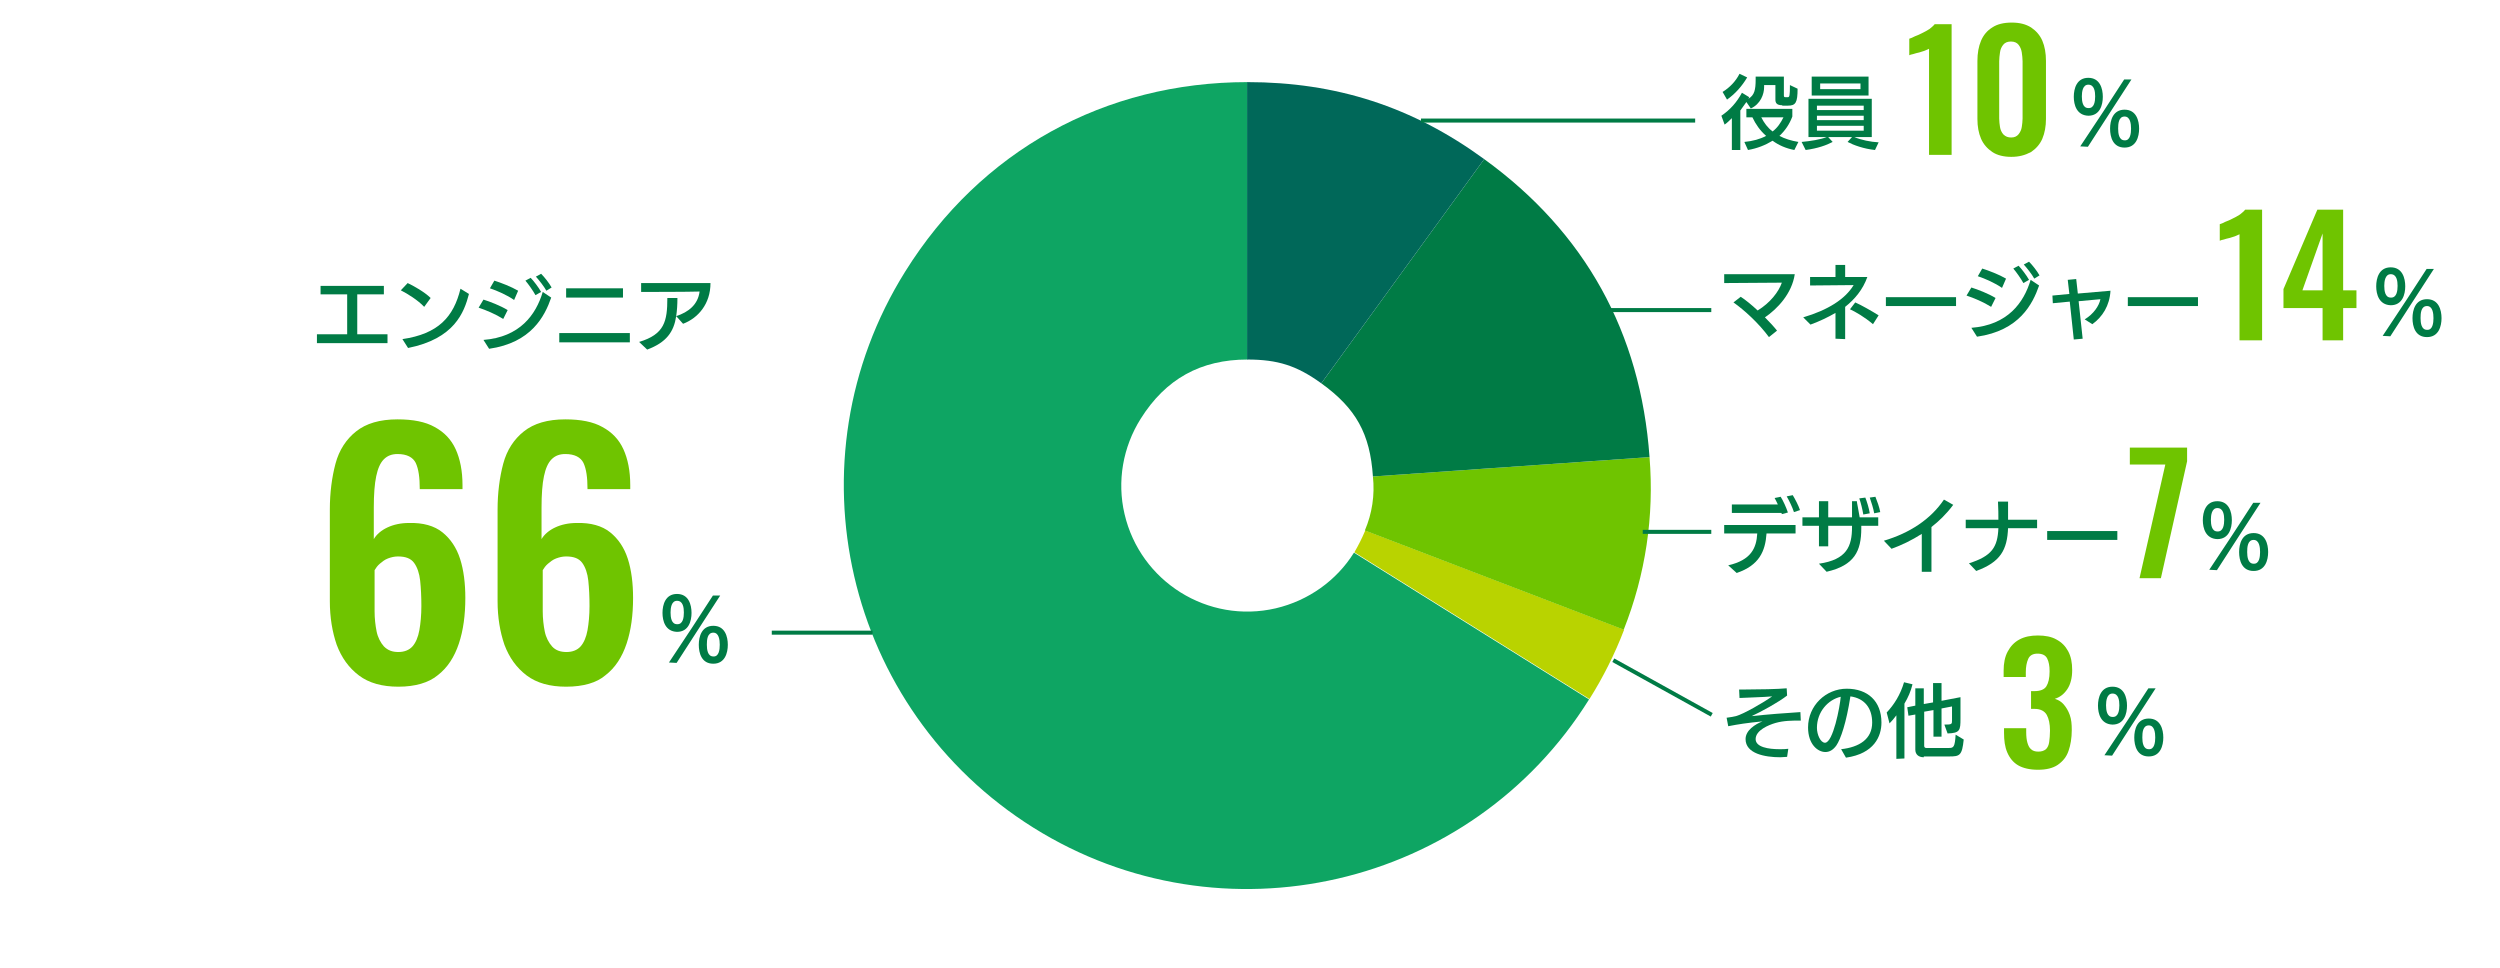 <?xml version="1.0" encoding="utf-8"?>
<!-- Generator: Adobe Illustrator 26.0.2, SVG Export Plug-In . SVG Version: 6.00 Build 0)  -->
<svg version="1.1" id="レイヤー_1" xmlns="http://www.w3.org/2000/svg" xmlns:xlink="http://www.w3.org/1999/xlink" x="0px"
	 y="0px" viewBox="0 0 620 240" style="enable-background:new 0 0 620 240;" xml:space="preserve">
<style type="text/css">
	.st0{enable-background:new    ;}
	.st1{fill:#007B45;}
	.st2{fill:#6FC400;}
	.st3{fill:#0EA563;}
	.st4{fill:#B9D300;}
	.st5{fill:#006859;}
	.st6{fill:none;}
</style>
<g id="img_occupation" transform="translate(-619 -2941)">
	<g class="st0">
		<path class="st1" d="M1061,2967.1c-1.4,0-1.7-0.6-1.7-1.4v-3.6h-2.8v0.5c0,1.8-0.9,4.2-3.3,5.3l-1.1-1.6c-0.5,0.7-1,1.4-1.5,2.1
			v9.8h-2.1v-7.9c-0.6,0.6-1.2,1.2-1.8,1.6l-0.8-2.2c2.2-1.5,3.8-3.3,5.1-5.7l1.8,1.1l-0.2,0.4c1.5-0.9,1.8-2.2,1.8-4.8v-0.7h7v4.7
			c0,0.4,0.2,0.4,0.4,0.4h0.6c0.4,0,0.5-0.4,0.5-3l1.9,0.9c0,3.5-0.5,4.2-2.4,4.2h-1.4V2967.1z M1046.2,2963.8
			c1.8-1.1,3.3-2.7,4.2-4.5l1.9,0.9c-1.3,2.2-3,4.1-5,5.5L1046.2,2963.8z M1064,2978.2c-2.1-0.4-3.9-1.2-5.4-2.3
			c-1.8,1.1-3.8,1.9-6.1,2.3l-0.9-2c2.1-0.2,3.9-0.7,5.4-1.5c-1.5-1.3-2.6-2.9-3.4-4.6h-1.5v-2.1h11.4v1.9c-0.7,1.9-1.8,3.5-3.2,4.8
			c1.3,0.7,2.9,1.2,4.7,1.5L1064,2978.2z M1055.8,2970.1c0.7,1.4,1.6,2.6,2.8,3.5c1.2-0.9,2-2.1,2.7-3.5H1055.8z"/>
		<path class="st1" d="M1084,2978.2c-2.8-0.3-5.3-1.2-6.8-2l1.1-1.2h-5.9l1.1,1.2c-1.5,0.8-3.7,1.6-6.7,2l-1-2
			c2.2-0.2,4.7-0.6,6.2-1.2h-4.5v-9.5h15.7v9.5h-4.3c1.6,0.7,4,1.2,6,1.3L1084,2978.2z M1068.3,2964.7v-4.7h14.1v4.7H1068.3z
			 M1081.2,2967.2h-11.6v1.1h11.6V2967.2z M1081.2,2969.7h-11.6v1.1h11.6V2969.7z M1081.2,2972.2h-11.6v1.2h11.6V2972.2z
			 M1080.4,2961.7h-10v1.4h10V2961.7z"/>
	</g>
	<g class="st0">
		<path class="st2" d="M1097.4,2979.4v-26.3c-0.2,0.1-0.5,0.2-0.9,0.4s-1,0.3-1.5,0.5c-0.6,0.1-1.1,0.3-1.5,0.4
			c-0.5,0.1-0.8,0.2-1,0.3v-4.1c0.4-0.1,0.8-0.3,1.4-0.6c0.6-0.2,1.2-0.5,1.8-0.8s1.2-0.6,1.8-1c0.5-0.4,1-0.8,1.3-1.2h4.2v32.4
			L1097.4,2979.4L1097.4,2979.4z"/>
		<path class="st2" d="M1117.8,2979.9c-1.9,0-3.5-0.4-4.7-1.2s-2.2-1.9-2.8-3.3c-0.6-1.4-0.9-3-0.9-4.9v-14.4c0-1.9,0.3-3.6,0.9-5
			s1.5-2.5,2.8-3.3c1.2-0.8,2.8-1.2,4.8-1.2s3.5,0.4,4.8,1.2c1.2,0.8,2.2,1.9,2.8,3.3c0.6,1.4,0.9,3.1,0.9,5v14.4
			c0,1.8-0.3,3.5-0.9,4.9s-1.6,2.5-2.8,3.3C1121.2,2979.5,1119.7,2979.9,1117.8,2979.9z M1117.8,2975.1c0.8,0,1.4-0.3,1.8-0.8
			s0.7-1.1,0.8-1.8c0.1-0.7,0.2-1.4,0.2-2.1v-14.2c0-0.7-0.1-1.5-0.2-2.2s-0.4-1.4-0.8-1.9s-1-0.8-1.9-0.8s-1.5,0.3-1.9,0.8
			s-0.7,1.1-0.8,1.9c-0.1,0.7-0.2,1.5-0.2,2.2v14.2c0,0.7,0.1,1.4,0.2,2.1c0.1,0.7,0.4,1.3,0.8,1.8
			C1116.4,2974.9,1117,2975.1,1117.8,2975.1z"/>
	</g>
	<g class="st0">
		<path class="st1" d="M1133.3,2965c0-2,0.7-4.7,3.6-4.7s3.6,2.7,3.6,4.7s-0.7,4.7-3.6,4.7C1134,2969.6,1133.3,2967,1133.3,2965z
			 M1134.9,2977.3l5.7-8.6l5.2-8h1.8l-5.7,8.8l-5.1,7.9L1134.9,2977.3L1134.9,2977.3z M1138.6,2964.9c0-1.2-0.2-2.9-1.7-2.9
			c-1.4,0-1.6,1.8-1.6,2.9c0,1.2,0.2,2.9,1.6,2.9C1138.4,2967.9,1138.6,2966.1,1138.6,2964.9z M1142.3,2972.9c0-2,0.7-4.7,3.6-4.7
			s3.6,2.7,3.6,4.7s-0.7,4.7-3.6,4.7S1142.3,2975,1142.3,2972.9z M1147.5,2972.9c0-1.2-0.2-3-1.6-3c-1.5,0-1.6,1.8-1.6,3
			s0.2,2.9,1.6,2.9C1147.3,2975.9,1147.5,2974.1,1147.5,2972.9z"/>
	</g>
	<g class="st0">
		<path class="st1" d="M1057.7,3024.6c-2.5-3.4-6.1-6.7-8.8-8.6l1.8-1.4c1.1,0.7,2.7,2,4.2,3.4c3.1-1.9,5.2-4.6,6-6.9l-14.3,0.1
			v-2.2h17.5c-0.7,4.8-4.3,8.6-7.4,10.7c1.2,1.2,2.3,2.4,3,3.3L1057.7,3024.6z"/>
		<path class="st1" d="M1074.2,3025v-6.4c-1.9,1.1-4,2.1-6.2,2.9l-1.8-1.8c6.1-1.8,10.4-4.5,12.5-8l-10.8,0.1v-2.1h6.3v-3h2.4v3h5.5
			c-1.1,3.1-3.1,5.5-5.5,7.4v8L1074.2,3025L1074.2,3025z M1083.5,3021.4c-2.1-1.8-4.4-3.1-5.7-3.7l1.3-1.7c1.4,0.6,4.2,2.2,5.8,3.2
			L1083.5,3021.4z"/>
		<path class="st1" d="M1086.7,3016.9v-2.2h17.4v2.2H1086.7z"/>
		<path class="st1" d="M1112.8,3017.1c-1.9-1.2-4.3-2.2-6.1-2.8l1.2-2c1.6,0.5,4.2,1.5,6,2.6L1112.8,3017.1z M1107.9,3022.3
			c9-0.7,13-6.2,14.7-11.9l2.1,1.4c-1.6,4.6-4.9,11.2-15.4,12.7L1107.9,3022.3z M1115.5,3012.4c-1.7-1.2-4.2-2.3-6-2.9l1.1-1.9
			c1.6,0.5,4.2,1.5,5.9,2.5L1115.5,3012.4z M1120.8,3011.2c-0.6-1.1-1.8-2.8-2.5-3.6l1.3-0.7c0.7,0.7,2,2.4,2.6,3.5L1120.8,3011.2z
			 M1123.5,3010.1c-0.6-1.1-1.8-2.6-2.6-3.5l1.3-0.7c0.8,0.8,2,2.3,2.6,3.4L1123.5,3010.1z"/>
		<path class="st1" d="M1133.3,3025.2l-1-9.4l-4.2,0.4l-0.1-1.9l4.2-0.4l-0.4-3.5l2.1-0.2l0.4,3.6l8.1-0.7c-0.2,3.7-2,6.5-4.5,8.3
			l-1.9-1.2c2.2-1.3,3.6-3.4,3.9-5l-5.4,0.5l1,9.3L1133.3,3025.2z"/>
		<path class="st1" d="M1146.7,3016.9v-2.2h17.4v2.2H1146.7z"/>
	</g>
	<g class="st0">
		<path class="st2" d="M1174.4,3025.4v-26.3c-0.2,0.1-0.5,0.2-0.9,0.4s-1,0.3-1.5,0.5c-0.6,0.1-1.1,0.3-1.5,0.4
			c-0.5,0.1-0.8,0.2-1,0.3v-4.1c0.4-0.1,0.8-0.3,1.4-0.6c0.6-0.2,1.2-0.5,1.8-0.8c0.6-0.3,1.2-0.6,1.8-1c0.5-0.4,1-0.8,1.3-1.2h4.2
			v32.4L1174.4,3025.4L1174.4,3025.4z"/>
		<path class="st2" d="M1195,3025.4v-8h-9.7v-4.7l8.4-19.7h6.4v20h3.3v4.4h-3.3v8H1195z M1190,3013h5v-14.1L1190,3013z"/>
	</g>
	<g class="st0">
		<path class="st1" d="M1208.3,3012c0-2,0.7-4.7,3.6-4.7s3.6,2.7,3.6,4.7s-0.7,4.7-3.6,4.7C1209,3016.6,1208.3,3014,1208.3,3012z
			 M1209.9,3024.3l5.7-8.6l5.2-8h1.8l-5.7,8.8l-5.1,7.9L1209.9,3024.3L1209.9,3024.3z M1213.6,3011.9c0-1.2-0.2-2.9-1.7-2.9
			c-1.4,0-1.6,1.8-1.6,2.9c0,1.2,0.2,2.9,1.6,2.9C1213.4,3014.9,1213.6,3013.1,1213.6,3011.9z M1217.3,3019.9c0-2,0.7-4.7,3.6-4.7
			s3.6,2.7,3.6,4.7s-0.7,4.7-3.6,4.7S1217.3,3022,1217.3,3019.9z M1222.5,3019.9c0-1.2-0.2-3-1.6-3c-1.5,0-1.6,1.8-1.6,3
			s0.2,2.9,1.6,2.9C1222.3,3022.9,1222.5,3021.1,1222.5,3019.9z"/>
	</g>
	<g class="st0">
		<path class="st1" d="M697.6,3026.1v-2.2h7.5v-9.9h-6.6v-2.1h15.7v2.1h-6.6v9.9h7.5v2.2H697.6z"/>
		<path class="st1" d="M724.2,3017.1c-1.6-1.7-4.2-3.3-5.8-4.1l1.7-1.8c1.3,0.6,4.2,2.2,5.7,3.7L724.2,3017.1z M718.8,3025.1
			c8.9-1.3,12.7-5.5,14.4-12.5l2.1,1.3c-1.2,4.6-3.6,11.1-15.1,13.4L718.8,3025.1z"/>
		<path class="st1" d="M743.8,3020.1c-1.9-1.2-4.3-2.2-6.1-2.8l1.2-2c1.6,0.5,4.2,1.5,6,2.6L743.8,3020.1z M738.9,3025.3
			c9-0.7,13-6.2,14.7-11.9l2.1,1.4c-1.6,4.6-4.9,11.2-15.4,12.7L738.9,3025.3z M746.5,3015.4c-1.7-1.2-4.2-2.3-6-2.9l1.1-1.9
			c1.6,0.5,4.2,1.5,5.9,2.5L746.5,3015.4z M751.8,3014.2c-0.6-1.1-1.8-2.8-2.5-3.6l1.3-0.7c0.7,0.7,2,2.4,2.6,3.5L751.8,3014.2z
			 M754.5,3013.1c-0.6-1.1-1.8-2.6-2.6-3.5l1.3-0.7c0.8,0.8,2,2.3,2.6,3.4L754.5,3013.1z"/>
		<path class="st1" d="M757.7,3025.9v-2.3h17.5v2.3H757.7z M759.4,3014.8v-2.3h14.1v2.3H759.4z"/>
		<path class="st1" d="M786.7,3019.4c-0.6,3.9-2.4,6.5-7.2,8.3l-2-1.9c6.3-1.9,7-5.1,7-10.9h2.5C787,3016.6,786.9,3018,786.7,3019.4
			c3.1-1,5.4-2.9,5.8-6.1c-2.8,0.1-13.1,0.1-14.5,0.1v-2.2h17.2c0,5.2-3.1,8.7-6.8,10.1L786.7,3019.4z"/>
	</g>
	<g class="st0">
		<path class="st2" d="M717.8,3111.3c-4,0-7.3-0.9-9.8-2.8c-2.5-1.9-4.3-4.4-5.5-7.6c-1.1-3.2-1.7-6.8-1.7-10.8v-22.7
			c0-4.2,0.5-8,1.4-11.4s2.7-6.1,5.1-8c2.5-2,5.9-3,10.3-3c3.8,0,6.9,0.6,9.2,1.9c2.4,1.3,4.1,3.1,5.2,5.5c1.1,2.4,1.7,5.4,1.7,8.9
			c0,0.2,0,0.3,0,0.5s0,0.4,0,0.5h-10.6c0-2.9-0.3-5-1-6.5c-0.7-1.4-2.2-2.2-4.5-2.2c-1.4,0-2.5,0.4-3.4,1.3
			c-0.9,0.9-1.5,2.3-1.9,4.2s-0.6,4.5-0.6,7.8v7.8c0.7-1.2,1.9-2.2,3.4-2.9s3.3-1.1,5.3-1.1c3.5-0.1,6.3,0.7,8.3,2.3
			s3.5,3.8,4.4,6.6s1.3,6.1,1.3,9.7c0,4.2-0.5,8-1.6,11.3s-2.8,6-5.3,7.9C725.3,3110.3,722,3111.3,717.8,3111.3z M717.8,3102.7
			c1.5,0,2.7-0.5,3.5-1.4s1.4-2.3,1.7-4s0.5-3.7,0.5-6s-0.1-4.4-0.3-6.3c-0.2-1.8-0.7-3.3-1.5-4.4c-0.8-1.1-2.1-1.6-4-1.6
			c-0.9,0-1.7,0.2-2.5,0.5s-1.4,0.8-2,1.3s-1,1.1-1.3,1.6v10.2c0,1.8,0.2,3.5,0.5,5s1,2.8,1.8,3.7
			C715.2,3102.3,716.3,3102.7,717.8,3102.7z"/>
		<path class="st2" d="M759.4,3111.3c-4,0-7.3-0.9-9.8-2.8c-2.5-1.9-4.3-4.4-5.5-7.6c-1.1-3.2-1.7-6.8-1.7-10.8v-22.7
			c0-4.2,0.5-8,1.4-11.4s2.7-6.1,5.1-8c2.5-2,5.9-3,10.3-3c3.8,0,6.9,0.6,9.2,1.9c2.4,1.3,4.1,3.1,5.2,5.5c1.1,2.4,1.7,5.4,1.7,8.9
			c0,0.2,0,0.3,0,0.5s0,0.4,0,0.5h-10.6c0-2.9-0.3-5-1-6.5c-0.7-1.4-2.2-2.2-4.5-2.2c-1.4,0-2.5,0.4-3.4,1.3
			c-0.9,0.9-1.5,2.3-1.9,4.2s-0.6,4.5-0.6,7.8v7.8c0.7-1.2,1.9-2.2,3.4-2.9s3.3-1.1,5.3-1.1c3.5-0.1,6.3,0.7,8.3,2.3
			s3.5,3.8,4.4,6.6s1.3,6.1,1.3,9.7c0,4.2-0.5,8-1.6,11.3s-2.8,6-5.3,7.9C767,3110.3,763.7,3111.3,759.4,3111.3z M759.5,3102.7
			c1.5,0,2.7-0.5,3.5-1.4s1.4-2.3,1.7-4s0.5-3.7,0.5-6s-0.1-4.4-0.3-6.3c-0.2-1.8-0.7-3.3-1.5-4.4c-0.8-1.1-2.1-1.6-4-1.6
			c-0.9,0-1.7,0.2-2.5,0.5s-1.4,0.8-2,1.3s-1,1.1-1.3,1.6v10.2c0,1.8,0.2,3.5,0.5,5s1,2.8,1.8,3.7
			C756.8,3102.3,758,3102.7,759.5,3102.7z"/>
	</g>
	<g class="st0">
		<path class="st1" d="M783.3,3093c0-2,0.7-4.7,3.6-4.7c2.9,0,3.6,2.7,3.6,4.7s-0.7,4.7-3.6,4.7C784,3097.6,783.3,3095,783.3,3093z
			 M784.9,3105.3l5.7-8.6l5.2-8h1.8l-5.7,8.8l-5.1,7.9L784.9,3105.3L784.9,3105.3z M788.6,3092.9c0-1.2-0.2-2.9-1.7-2.9
			c-1.4,0-1.6,1.8-1.6,2.9c0,1.2,0.2,2.9,1.6,2.9C788.4,3095.9,788.6,3094.1,788.6,3092.9z M792.3,3100.9c0-2,0.7-4.7,3.6-4.7
			c2.9,0,3.6,2.7,3.6,4.7s-0.7,4.7-3.6,4.7C793,3105.6,792.3,3103,792.3,3100.9z M797.5,3100.9c0-1.2-0.2-3-1.6-3
			c-1.5,0-1.6,1.8-1.6,3s0.2,2.9,1.6,2.9C797.3,3103.9,797.5,3102.1,797.5,3100.9z"/>
	</g>
	<g class="st0">
		<path class="st1" d="M1057.1,3073.3c-0.3,4.4-1.8,7.9-7.4,9.8l-2.1-1.9c5.7-1.3,7-4.3,7.2-7.9h-8.2v-2.1h17.7v2.1L1057.1,3073.3
			L1057.1,3073.3z M1060.9,3068.5l-0.1-0.3l0,0h-12.3v-2.1h11.4c-0.3-0.6-0.5-1.1-0.8-1.6l1.5-0.3c0.6,0.9,1.4,2.7,1.8,3.9
			L1060.9,3068.5z M1063.9,3068c-0.4-1.2-1.1-2.7-1.8-3.9l1.5-0.3c0.6,1,1.4,2.5,1.8,3.7L1063.9,3068z"/>
		<path class="st1" d="M1080.6,3071.4v0.6c0,5.7-1.7,9.2-8.6,10.8l-1.9-2c6.9-1,8.2-4.3,8.2-9.1v-0.3h-5.9v5.1h-2.3v-5.1h-4.1v-2.1
			h4.1v-4h2.3v4h5.9c0-1.2,0-2.6,0-4h1.2c0,0.4,0.4,2.1,0.7,4h4.6v2.1H1080.6z M1081.1,3068.6c-0.2-1.2-0.6-2.9-1-4l1.5-0.2
			c0.4,1,0.9,2.6,1.1,3.9L1081.1,3068.6z M1083.8,3068.3c-0.2-1.2-0.7-2.7-1.1-3.9l1.4-0.2c0.4,1,1,2.6,1.2,3.8L1083.8,3068.3z"/>
		<path class="st1" d="M1095.6,3082.8v-9.4c-2.5,1.6-5,2.8-7.5,3.7l-1.9-2c6.4-1.9,11.6-5.3,14.9-10.2l2.3,1.3
			c-1.7,2.3-3.6,4.1-5.4,5.5c0,1.4,0,7.4,0,11.1L1095.6,3082.8z"/>
		<path class="st1" d="M1117,3071.9c-0.2,5.5-1.9,8.5-7.9,10.7l-1.8-1.9c5.7-1.8,7.1-4,7.3-8.7h-8.1v-2.1h8.1c0-1.3,0-2.7-0.1-4.5
			h2.5c0,1.3,0,3.7,0,4.5h7.2v2.1h-7.2V3071.9z"/>
		<path class="st1" d="M1126.7,3074.9v-2.2h17.4v2.2H1126.7z"/>
	</g>
	<g class="st0">
		<path class="st2" d="M1149.6,3084.4l6.4-28.2h-8.8v-4.2h14.2v3.4l-6.5,29H1149.6z"/>
	</g>
	<g class="st0">
		<path class="st1" d="M1165.3,3070c0-2,0.7-4.7,3.6-4.7s3.6,2.7,3.6,4.7s-0.7,4.7-3.6,4.7C1166,3074.6,1165.3,3072,1165.3,3070z
			 M1166.9,3082.3l5.7-8.6l5.2-8h1.8l-5.7,8.8l-5.1,7.9L1166.9,3082.3L1166.9,3082.3z M1170.6,3069.9c0-1.2-0.2-2.9-1.7-2.9
			c-1.4,0-1.6,1.8-1.6,2.9c0,1.2,0.2,2.9,1.6,2.9C1170.4,3072.9,1170.6,3071.1,1170.6,3069.9z M1174.3,3077.9c0-2,0.7-4.7,3.6-4.7
			s3.6,2.7,3.6,4.7s-0.7,4.7-3.6,4.7S1174.3,3080,1174.3,3077.9z M1179.5,3077.9c0-1.2-0.2-3-1.6-3c-1.5,0-1.6,1.8-1.6,3
			s0.2,2.9,1.6,2.9C1179.3,3080.9,1179.5,3079.1,1179.5,3077.9z"/>
	</g>
	<g class="st0">
		<path class="st1" d="M1062.2,3128.7c-0.5,0-1.1,0.1-1.7,0.1c-3.8,0-8.6-0.9-8.6-4.5c0-2.2,2.4-3.7,4.2-4.4c-4,0.4-5.9,0.7-8.5,1.2
			l-0.4-2.1c1.3-0.2,1.5-0.2,2.3-0.4c1.9-0.5,6.9-3.4,9-4.9c-2,0.2-6.5,0.3-8.1,0.4l-0.1-2.1h1.4c3.3,0,8.4-0.1,10.4-0.3l0.1,1.8
			c-2.2,1.7-6.4,4-8.8,5.1c3.7-0.4,8.7-0.8,12.1-1l0.1,2.1c-2.1,0-4.2,0-6.3,0.6c-1.7,0.5-4.9,1.8-4.9,4c0,2,3.2,2.5,5.9,2.5
			c0.8,0,1.6,0,2.2-0.1L1062.2,3128.7z"/>
		<path class="st1" d="M1075.6,3126.8c4.5-0.5,7.7-2.5,7.7-6.6c0-3.5-1.8-6-5.4-6.5c-1,6.5-2.4,10.6-3.5,12.2
			c-0.8,1.1-1.7,1.6-2.7,1.6c-1.9,0-4.3-1.9-4.3-6.1c0-5.4,4.4-9.6,9.6-9.6s8.6,3.1,8.6,8.4c0,3.4-1.8,7.7-8.8,8.7L1075.6,3126.8z
			 M1071.6,3125.2c2,0,3.7-8.9,3.9-11.4c-3.1,0.7-5.9,3.7-5.9,7.7C1069.6,3123.2,1070.5,3125.2,1071.6,3125.2L1071.6,3125.2z"/>
		<path class="st1" d="M1089.3,3129.2v-10.8c-0.6,0.8-1.1,1.4-1.7,2l-0.7-2.7c1.8-1.9,3.4-4.4,4.3-7.5l2.1,0.5
			c-0.4,1.7-1.1,3.3-2,4.8v13.6L1089.3,3129.2L1089.3,3129.2z M1096.1,3128.8c-1.3,0-2.1-0.7-2.1-1.9v-8.7l-1.7,0.3l-0.3-2.1l2-0.4
			v-4.3h2.1v3.9l2.3-0.4v-4.8h2.1v4.4l4.7-0.9v5.3c0,2.9-0.1,3.6-3.2,3.7l-0.8-2.2c1.9,0,1.9-0.1,1.9-1.1v-3.4l-2.6,0.5v7h-2v-6.6
			l-2.3,0.4v8.5c0,0.4,0.3,0.5,0.5,0.5h5.6c1.2,0,1.5-0.2,1.7-3.3l2,1.2c-0.4,4-1,4.2-3.6,4.2h-6.3V3128.8z"/>
	</g>
	<g class="st0">
		<path class="st2" d="M1124.4,3131.9c-2,0-3.7-0.4-4.9-1.1s-2.1-1.8-2.7-3.2s-0.8-3-0.8-4.9v-1.1h5.5c0,0.1,0,0.2,0,0.4
			s0,0.4,0,0.6c0,1,0.1,1.9,0.3,2.6c0.2,0.7,0.5,1.3,0.9,1.6c0.4,0.4,1,0.6,1.8,0.6s1.4-0.2,1.9-0.6c0.4-0.4,0.7-1,0.8-1.8
			s0.2-1.7,0.2-2.8c0-1.7-0.3-3-0.8-3.9s-1.5-1.5-3-1.5c-0.1,0-0.2,0-0.4,0c-0.2,0-0.4,0-0.5,0v-4.4c0.1,0,0.3,0,0.4,0s0.3,0,0.4,0
			c1.5,0,2.5-0.4,3-1.2s0.8-2,0.8-3.7c0-1.4-0.2-2.4-0.6-3.2s-1.2-1.2-2.4-1.2c-1.1,0-1.9,0.4-2.3,1.3s-0.6,2-0.6,3.3
			c0,0.2,0,0.4,0,0.6c0,0.2,0,0.4,0,0.6h-5.5v-1.6c0-1.8,0.3-3.4,1-4.7s1.6-2.3,2.9-3s2.8-1,4.6-1c1.8,0,3.4,0.3,4.6,1
			c1.3,0.7,2.2,1.6,2.9,2.9c0.7,1.3,1,2.8,1,4.7s-0.4,3.5-1.2,4.7c-0.8,1.2-1.8,2-3.1,2.4c0.9,0.3,1.6,0.7,2.2,1.4s1.1,1.5,1.5,2.6
			s0.5,2.3,0.5,3.8c0,1.9-0.3,3.7-0.8,5.1c-0.5,1.5-1.4,2.6-2.7,3.5C1128.1,3131.5,1126.5,3131.9,1124.4,3131.9z"/>
	</g>
	<g class="st0">
		<path class="st1" d="M1139.3,3116c0-2,0.7-4.7,3.6-4.7s3.6,2.7,3.6,4.7s-0.7,4.7-3.6,4.7C1140,3120.6,1139.3,3118,1139.3,3116z
			 M1140.9,3128.3l5.7-8.6l5.2-8h1.8l-5.7,8.8l-5.1,7.9L1140.9,3128.3L1140.9,3128.3z M1144.6,3115.9c0-1.2-0.2-2.9-1.7-2.9
			c-1.4,0-1.6,1.8-1.6,2.9c0,1.2,0.2,2.9,1.6,2.9C1144.4,3118.9,1144.6,3117.1,1144.6,3115.9z M1148.3,3123.9c0-2,0.7-4.7,3.6-4.7
			s3.6,2.7,3.6,4.7s-0.7,4.7-3.6,4.7S1148.3,3126,1148.3,3123.9z M1153.5,3123.9c0-1.2-0.2-3-1.6-3c-1.5,0-1.6,1.8-1.6,3
			s0.2,2.9,1.6,2.9C1153.3,3126.9,1153.5,3125.1,1153.5,3123.9z"/>
	</g>
	<g id="グループ_38" transform="translate(715.303 2574.583)">
		<g id="グループ_37" transform="translate(35.58 396.38)">
			<path id="パス_76" class="st3" d="M184.5,120.9c-16.8,3.9-33.6-6.6-37.5-23.4c-1.9-8.1-0.4-16.6,4-23.6
				c6.2-9.9,14.9-14.7,26.5-14.7V-9.6c-35.4,0-66.2,17-84.9,47c-29.3,46.9-15,108.6,31.8,137.9s108.6,15,137.8-31.8l0,0l-58.3-36.4
				C199.6,114,192.6,119,184.5,120.9z"/>
			<path id="パス_77" class="st4" d="M204,107L204,107l58.3,36.4c3.4-5.4,6.3-11.2,8.6-17.2l-64.2-24.6
				C205.9,103.5,205,105.3,204,107z"/>
			<path id="パス_78" class="st2" d="M208.6,88.2L208.6,88.2c0.5,4.6-0.2,9.2-2,13.4l0,0l64.2,24.6c5.4-13.6,7.6-28.2,6.4-42.8
				L208.6,88.2z"/>
			<path id="パス_79" class="st1" d="M195.8,65.1c8.6,6.2,12.1,12.5,12.8,23.1l68.6-4.8c-2.2-30.9-16-55.8-41-73.9L195.8,65.1
				L195.8,65.1z"/>
			<path id="パス_80" class="st5" d="M195.8,65.1l40.4-55.6c-17.8-13-36.7-19.1-58.8-19.1v68.8C185,59.2,189.7,60.7,195.8,65.1z"
				/>
		</g>
	</g>
	<rect id="長方形_234" x="971.4" y="2970.4" class="st1" width="68" height="1"/>
	<rect id="長方形_235" x="1018.4" y="3017.4" class="st1" width="25" height="1"/>
	<rect id="長方形_236" x="1026.4" y="3072.4" class="st1" width="17" height="1"/>
	
		<rect id="長方形_237" x="1029.4" y="3097.4" transform="matrix(0.485 -0.875 0.875 0.485 -2190.628 2503.662)" class="st1" width="1" height="27.9"/>
	<rect id="長方形_238" x="810.4" y="3097.4" class="st1" width="25" height="1"/>
</g>
<rect class="st6" width="620" height="240"/>
</svg>
